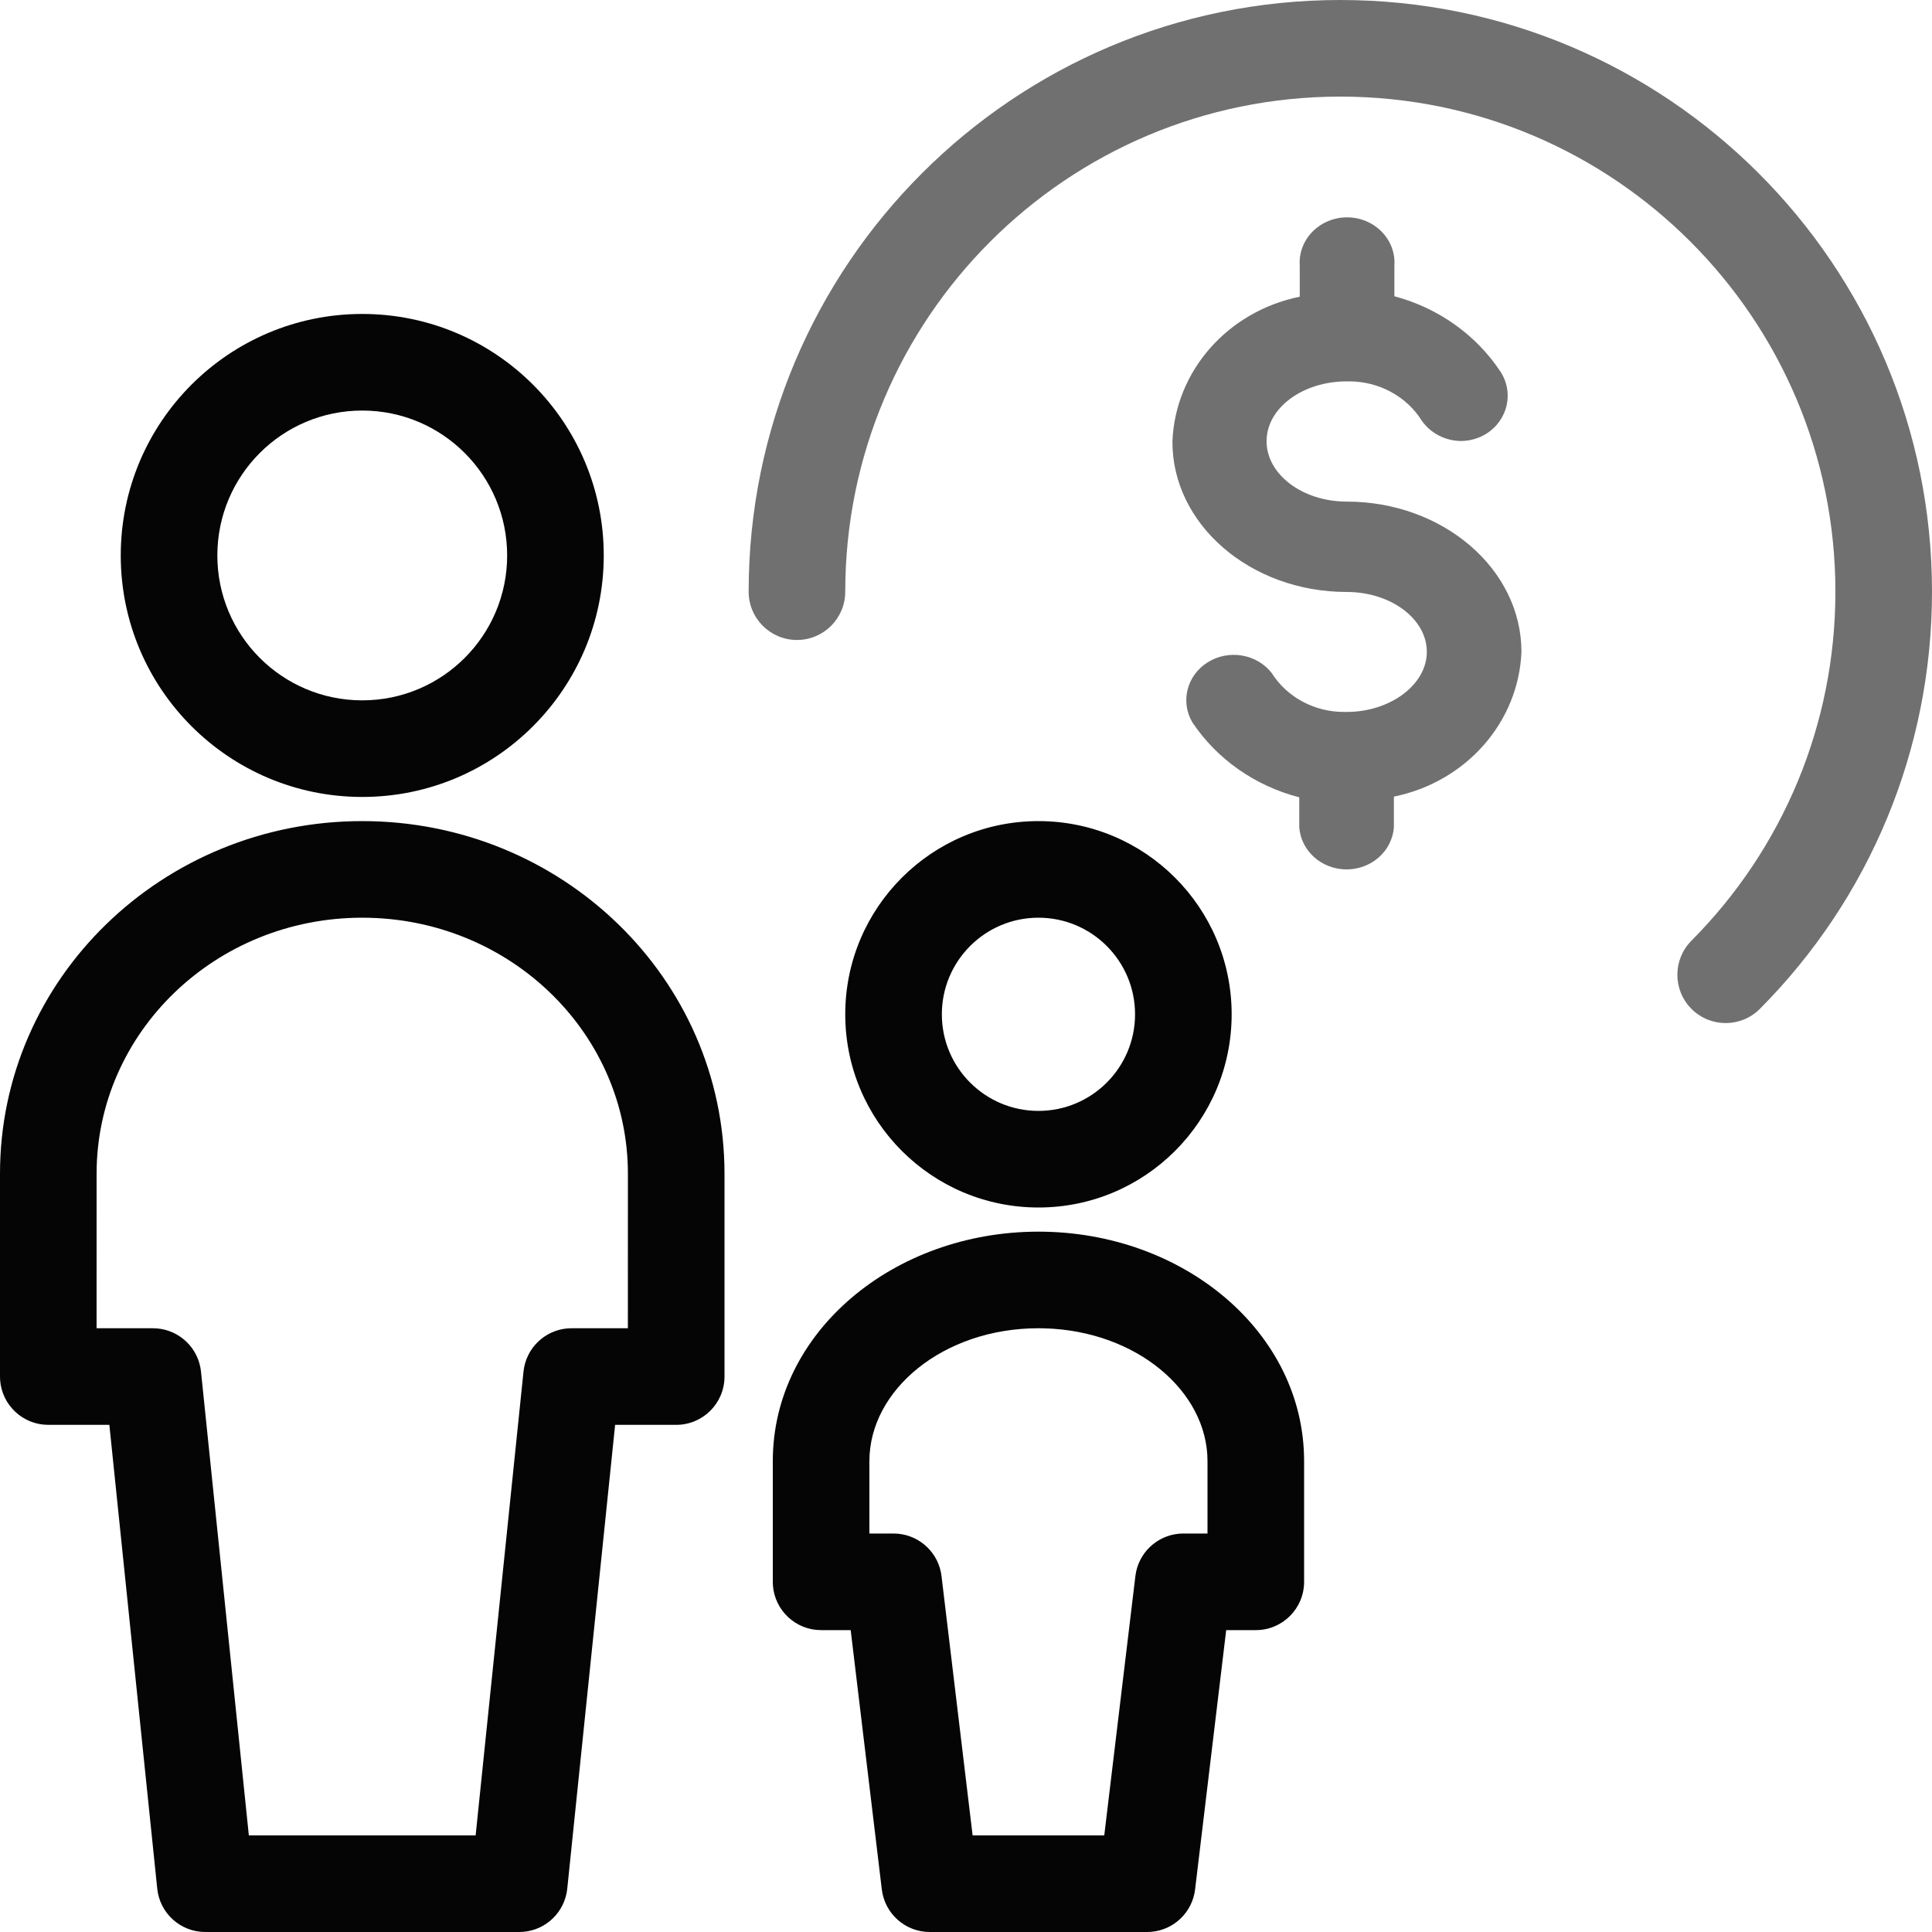 <?xml version="1.0" encoding="UTF-8"?>
<svg width="80px" height="80px" viewBox="0 0 80 80" version="1.1" xmlns="http://www.w3.org/2000/svg" xmlns:xlink="http://www.w3.org/1999/xlink">
    <title>#Icon/Outlined/DeVry.edu/dvu-icon-FamilySupport</title>
    <g id="#Icon/Outlined/DeVry.edu/dvu-icon-FamilySupport" stroke="none" stroke-width="1" fill="none" fill-rule="evenodd">
        <g id="Container">
            <rect x="0" y="0" width="80" height="80"></rect>
        </g>
        <path d="M15,13 C9.477,13 5,17.477 5,23 C5,28.523 9.477,33 15,33 C20.523,33 25,28.523 25,23 C25,17.477 20.523,13 15,13 Z M15,17 C18.314,17 21,19.686 21,23 C21,26.314 18.314,29 15,29 C11.686,29 9,26.314 9,23 C9,19.686 11.686,17 15,17 Z M15,34 C6.729,34 0,40.522 0,48.6 L0,57 L0.005,57.149 C0.082,58.184 0.946,59 2,59 L4.528,59 L6.511,78.205 C6.616,79.225 7.475,80 8.5,80 L21.5,80 L21.66,79.994 C22.613,79.918 23.39,79.171 23.489,78.205 L25.471,59 L28,59 C29.105,59 30,58.105 30,57 L30,48.6 C30,40.522 23.271,34 15,34 Z M15,38 L15.294,38.004 C21.246,38.154 26,42.854 26,48.6 L25.999,55 L23.667,55 L23.506,55.006 C22.553,55.082 21.777,55.829 21.677,56.795 L19.695,76 L10.304,76 L8.323,56.795 L8.3,56.636 C8.127,55.696 7.304,55 6.333,55 L3.999,55 L4,48.6 C4,42.76 8.911,38 15,38 Z M43,34 C38.582,34 35,37.582 35,42 C35,46.418 38.582,50 43,50 C47.418,50 51,46.418 51,42 C51,37.582 47.418,34 43,34 Z M43,38 C45.209,38 47,39.791 47,42 C47,44.209 45.209,46 43,46 C40.791,46 39,44.209 39,42 C39,39.791 40.791,38 43,38 Z M43,51 C36.997,51 32,55.164 32,60.5 L32,65.5 L32.005,65.649 C32.082,66.684 32.946,67.5 34,67.5 L35.225,67.5 L36.514,78.238 C36.635,79.243 37.488,80 38.5,80 L47.5,80 L47.658,79.994 C48.6,79.92 49.371,79.191 49.486,78.238 L50.774,67.5 L52,67.5 C53.105,67.5 54,66.605 54,65.5 L54,60.5 C54,55.164 49.003,51 43,51 Z M43,55 L43.261,55.004 C47.073,55.114 50,57.617 50,60.5 L50,63.5 L49,63.5 L48.842,63.506 C47.9,63.58 47.129,64.309 47.014,65.262 L45.725,76 L40.274,76 L38.986,65.262 L38.961,65.105 C38.775,64.179 37.959,63.5 37,63.5 L36,63.5 L36,60.5 C36,57.551 39.062,55 43,55 Z" id="Color-1" fill="#050505"></path>
        <path d="M55.5,-5.68434189e-14 C69.031,-5.68434189e-14 80,10.969 80,24.5 C80,31.059 77.408,37.214 72.875,41.773 C72.096,42.557 70.83,42.56 70.046,41.781 C69.263,41.003 69.259,39.736 70.038,38.953 C73.833,35.136 76,29.992 76,24.5 C76,13.178 66.822,4 55.5,4 C44.178,4 35,13.178 35,24.5 C35,25.605 34.105,26.5 33,26.5 C31.895,26.5 31,25.605 31,24.5 C31,10.969 41.969,-5.68434189e-14 55.5,-5.68434189e-14 Z M54.757,9.275 C55.385,8.908 56.174,8.908 56.802,9.275 C57.43,9.641 57.792,10.311 57.738,11.012 L57.738,12.267 C59.544,12.749 61.101,13.849 62.111,15.358 C62.701,16.223 62.452,17.381 61.553,17.955 C61.245,18.148 60.887,18.254 60.519,18.261 C59.859,18.262 59.242,17.946 58.875,17.422 C58.241,16.408 57.094,15.789 55.857,15.792 L55.764,15.792 C53.934,15.792 52.446,16.898 52.446,18.271 C52.446,19.644 53.934,20.77 55.764,20.77 C59.754,20.77 63,23.564 63,26.991 C62.882,29.909 60.707,32.378 57.718,32.986 L57.718,34.26 C57.643,35.241 56.788,36 55.759,36 C54.729,36 53.874,35.241 53.8,34.26 L53.8,33.015 C51.972,32.544 50.394,31.438 49.375,29.914 C48.868,29.054 49.144,27.965 50.009,27.424 C50.873,26.882 52.029,27.073 52.652,27.86 C53.288,28.872 54.436,29.488 55.671,29.48 L55.764,29.48 C57.563,29.48 59.082,28.354 59.082,26.991 C59.082,25.628 57.594,24.512 55.764,24.512 C51.774,24.512 48.528,21.708 48.548,18.271 C48.666,15.359 50.837,12.894 53.82,12.286 L53.82,11.012 C53.767,10.311 54.128,9.641 54.757,9.275 Z" id="Color-2" fill="#707070"></path>
    </g>
</svg>
